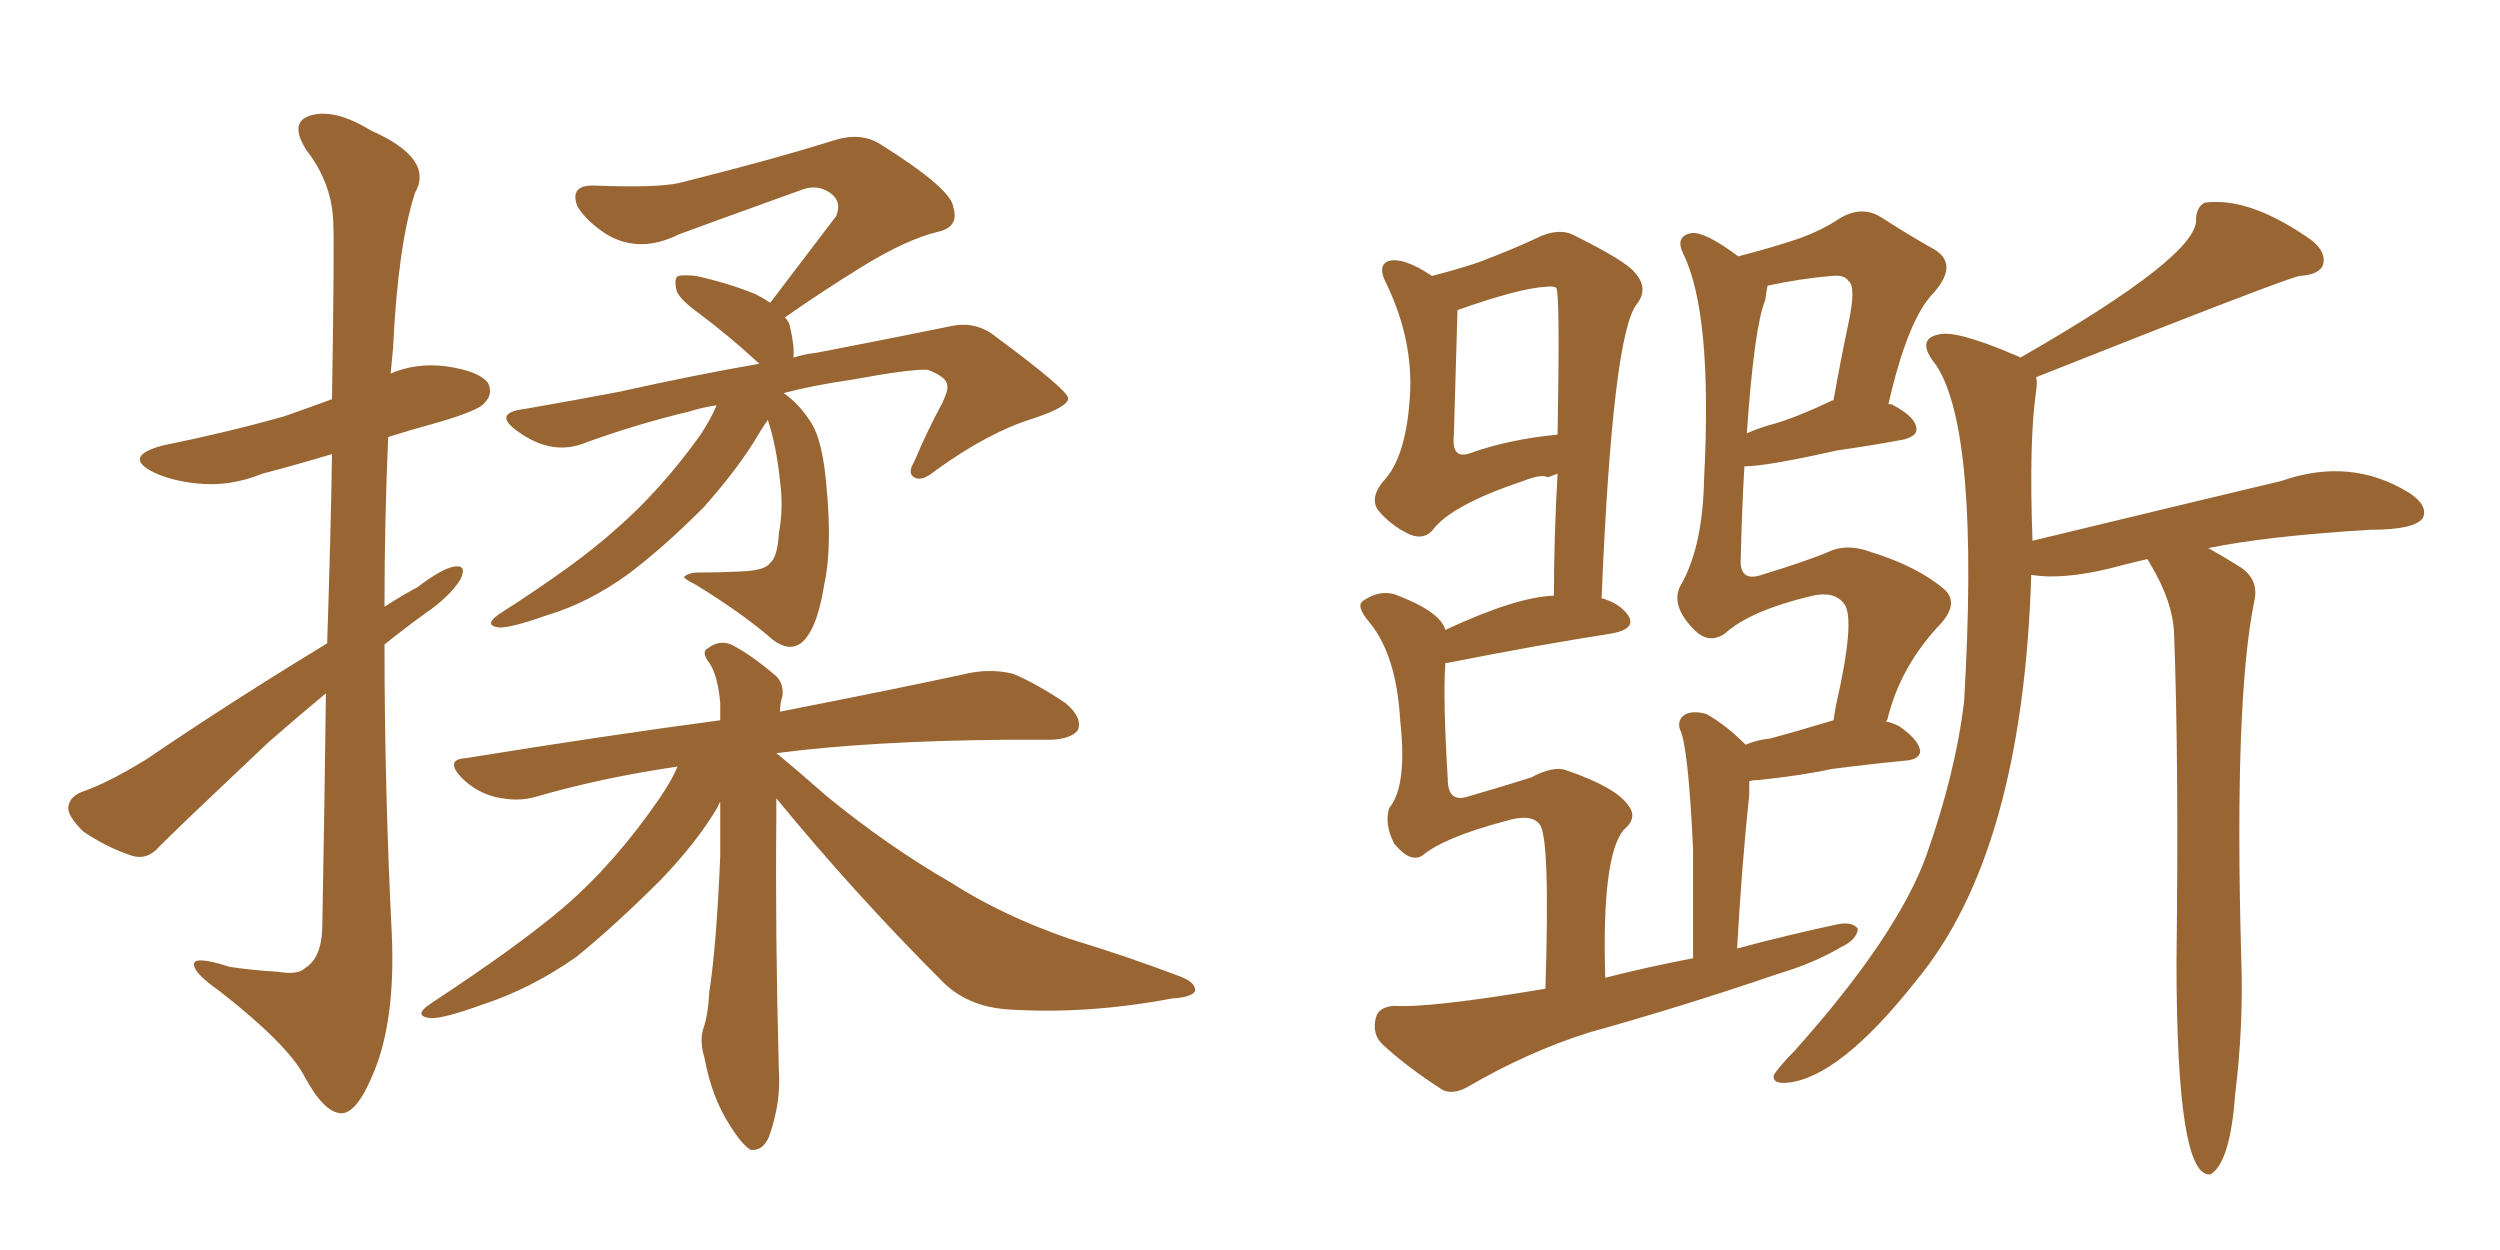 <svg xmlns="http://www.w3.org/2000/svg" xmlns:xlink="http://www.w3.org/1999/xlink" width="300" height="150"><path fill="#996633" padding="10" d="M39.26 77.20L39.26 77.20Q39.70 63.87 39.84 54.49L39.84 54.49Q35.45 55.81 31.49 56.84L31.49 56.84Q27.54 58.45 23.58 58.01L23.58 58.01Q20.65 57.71 18.46 56.69L18.46 56.69Q14.65 54.79 19.48 53.47L19.48 53.47Q27.39 51.86 34.13 49.95L34.13 49.95Q37.06 48.93 39.84 47.90L39.84 47.90Q40.14 29.00 39.99 26.66L39.99 26.66Q39.84 21.97 36.77 18.02L36.77 18.02Q34.72 14.79 37.06 13.92L37.06 13.92Q39.99 12.89 44.53 15.67L44.53 15.67Q52.15 19.04 49.80 23.14L49.80 23.14Q47.75 29.44 47.17 41.75L47.17 41.75Q47.02 43.36 46.88 44.82L46.88 44.82Q49.95 43.51 53.47 43.95L53.47 43.95Q57.57 44.53 58.59 46.00L58.59 46.00Q59.18 47.31 58.15 48.34L58.15 48.34Q57.57 49.22 52.59 50.68L52.59 50.68Q49.37 51.56 46.58 52.44L46.58 52.44Q46.14 62.55 46.14 72.80L46.14 72.80Q48.19 71.48 50.10 70.46L50.10 70.46Q53.17 68.12 54.64 67.97L54.64 67.97Q56.10 67.82 55.22 69.58L55.22 69.58Q53.91 71.63 51.12 73.54L51.12 73.54Q48.49 75.44 46.14 77.34L46.14 77.34Q46.14 94.63 47.02 112.21L47.02 112.21Q47.46 122.46 44.82 128.76L44.82 128.76Q42.77 133.74 40.87 133.59L40.87 133.59Q38.82 133.45 36.47 129.05L36.47 129.05Q34.42 125.24 26.37 118.95L26.37 118.95Q23.44 116.89 23.29 115.87L23.29 115.87Q23.00 114.55 27.54 116.02L27.54 116.02Q30.47 116.46 33.25 116.60L33.25 116.60Q35.74 117.04 36.62 116.16L36.62 116.16Q38.53 114.99 38.67 111.47L38.67 111.47Q38.96 95.65 39.11 83.20L39.11 83.20Q35.74 85.99 32.23 89.06L32.23 89.06Q21.97 98.73 19.19 101.51L19.19 101.51Q17.72 103.27 15.82 102.69L15.82 102.69Q12.74 101.66 9.96 99.76L9.96 99.76Q8.06 97.85 8.20 96.83L8.20 96.83Q8.35 95.51 10.11 94.92L10.11 94.92Q13.04 93.90 17.58 91.11L17.58 91.11Q27.69 84.23 39.26 77.20ZM85.99 48.63L85.99 48.63Q84.08 48.93 82.76 49.37L82.76 49.37Q76.03 50.98 69.73 53.32L69.73 53.32Q65.77 54.64 61.67 51.42L61.67 51.42Q59.33 49.51 62.99 49.07L62.99 49.07Q68.85 48.05 74.27 47.02L74.27 47.02Q83.50 44.97 91.11 43.65L91.11 43.65Q90.97 43.51 90.97 43.51L90.97 43.51Q87.45 40.28 83.94 37.65L83.94 37.65Q81.30 35.74 81.15 34.72L81.15 34.72Q80.86 33.25 81.45 33.11L81.45 33.11Q82.03 32.96 83.50 33.11L83.50 33.11Q87.45 33.98 90.67 35.30L90.67 35.30Q91.55 35.74 92.43 36.33L92.43 36.33Q96.68 30.76 100.34 25.93L100.34 25.93Q101.07 24.17 99.61 23.14L99.61 23.14Q98.14 22.12 96.39 22.71L96.39 22.71Q83.79 27.25 81.45 28.13L81.45 28.13Q76.76 30.47 72.80 28.13L72.80 28.13Q70.31 26.51 69.29 24.76L69.29 24.76Q68.26 22.12 71.48 22.27L71.48 22.27Q78.66 22.56 81.45 21.97L81.45 21.97Q92.58 19.19 100.05 16.85L100.05 16.85Q103.27 15.82 105.62 17.29L105.62 17.29Q114.26 22.71 114.40 24.90L114.40 24.90Q115.14 27.25 112.50 27.83L112.50 27.83Q108.84 28.71 103.56 31.93L103.56 31.93Q98.58 35.01 94.19 38.09L94.19 38.09Q94.63 38.53 94.78 39.11L94.78 39.11Q95.36 41.60 95.21 42.92L95.21 42.92Q96.53 42.48 98.00 42.33L98.00 42.33Q107.08 40.58 114.26 39.11L114.26 39.11Q117.19 38.53 119.53 40.43L119.53 40.43Q128.03 46.73 128.17 47.75L128.17 47.75Q128.32 48.78 123.93 50.24L123.93 50.24Q118.65 51.86 112.35 56.40L112.35 56.40Q110.60 57.86 109.72 57.28L109.72 57.28Q108.84 56.84 109.72 55.37L109.72 55.37Q111.33 51.56 113.09 48.34L113.09 48.34Q113.82 46.73 113.67 46.29L113.67 46.29Q113.67 45.26 111.33 44.38L111.33 44.38Q109.42 44.24 102.25 45.56L102.25 45.56Q97.27 46.29 94.04 47.17L94.04 47.17Q95.95 48.49 97.41 50.83L97.41 50.83Q98.73 53.03 99.17 58.30L99.17 58.30Q99.90 65.77 98.88 70.31L98.88 70.31Q98.00 75.73 96.09 77.20L96.09 77.20Q94.63 78.22 92.72 76.76L92.72 76.76Q89.21 73.68 83.50 70.17L83.50 70.17Q81.74 69.29 82.18 69.14L82.18 69.14Q82.76 68.70 83.79 68.70L83.79 68.70Q86.57 68.70 89.36 68.55L89.36 68.55Q91.85 68.41 92.43 67.53L92.43 67.53Q93.31 66.80 93.46 64.01L93.46 64.01Q94.04 60.94 93.60 57.71L93.60 57.71Q93.16 53.47 92.14 50.39L92.14 50.39Q91.41 51.42 90.38 53.17L90.38 53.17Q88.04 56.84 84.38 60.94L84.38 60.94Q79.54 65.77 75.44 68.85L75.44 68.85Q70.61 72.36 65.63 73.83L65.63 73.83Q61.08 75.44 59.77 75.29L59.77 75.29Q58.01 75 59.91 73.68L59.91 73.68Q69.29 67.68 73.83 63.57L73.83 63.57Q79.25 58.89 84.08 52.15L84.08 52.15Q85.40 50.10 85.99 48.63ZM93.16 95.80L93.16 95.80L93.16 95.80Q93.16 96.97 93.16 98.29L93.16 98.29Q93.02 111.91 93.46 128.32L93.46 128.32Q93.75 132.28 92.29 136.38L92.29 136.38Q91.55 138.13 90.09 137.99L90.09 137.99Q89.06 137.40 87.60 135.06L87.60 135.06Q85.40 131.69 84.52 126.86L84.52 126.86Q83.94 124.95 84.38 123.49L84.38 123.49Q84.96 121.88 85.11 119.09L85.11 119.09Q85.99 113.38 86.43 102.69L86.43 102.69Q86.43 99.02 86.43 96.24L86.43 96.24Q86.28 96.39 86.13 96.83L86.13 96.83Q83.64 101.07 79.25 105.62L79.25 105.62Q73.68 111.18 69.14 114.84L69.14 114.84Q63.72 118.65 57.86 120.56L57.86 120.56Q53.03 122.31 51.56 122.17L51.56 122.17Q49.51 121.88 51.71 120.41L51.71 120.41Q62.40 113.38 67.68 108.84L67.68 108.84Q73.83 103.56 79.25 95.65L79.25 95.65Q80.71 93.46 81.30 91.99L81.30 91.99Q72.22 93.31 64.16 95.65L64.16 95.65Q62.11 96.24 59.47 95.65L59.47 95.65Q57.13 95.07 55.37 93.31L55.37 93.31Q53.32 91.11 55.96 90.97L55.96 90.97Q72.22 88.33 86.43 86.43L86.43 86.43Q86.43 85.25 86.43 84.38L86.43 84.38Q86.13 81.01 85.11 79.54L85.11 79.54Q84.08 78.22 84.96 77.78L84.96 77.78Q86.28 76.76 87.74 77.34L87.74 77.34Q90.09 78.52 93.16 81.15L93.16 81.15Q94.04 82.03 93.90 83.50L93.90 83.50Q93.60 84.38 93.60 85.40L93.60 85.40Q107.81 82.62 116.60 80.71L116.60 80.71Q119.24 80.27 121.58 80.86L121.58 80.86Q124.37 82.03 127.88 84.38L127.88 84.38Q129.93 86.13 129.35 87.60L129.35 87.60Q128.61 88.62 126.27 88.77L126.27 88.77Q123.49 88.77 120.70 88.77L120.70 88.77Q104.30 88.92 93.16 90.38L93.16 90.38Q95.51 92.29 99.17 95.51L99.17 95.51Q106.49 101.51 114.11 105.91L114.11 105.91Q120.26 109.86 128.32 112.65L128.32 112.65Q135.50 114.84 141.65 117.19L141.65 117.19Q143.55 117.92 143.41 118.95L143.41 118.95Q142.97 119.68 140.63 119.82L140.63 119.82Q130.52 121.73 121.14 121.14L121.14 121.14Q116.02 120.85 112.94 117.63L112.94 117.63Q102.54 107.23 93.16 95.80ZM203.17 114.99L203.17 114.99Q203.17 106.93 203.17 101.95L203.17 101.95Q202.59 89.36 201.56 87.45L201.56 87.45Q201.27 86.28 202.29 85.69L202.29 85.69Q203.32 85.25 204.79 85.69L204.79 85.69Q207.13 87.01 209.47 89.36L209.47 89.36Q210.94 88.77 212.40 88.62L212.40 88.62Q215.19 87.89 220.02 86.43L220.02 86.43Q220.17 85.55 220.31 84.67L220.31 84.67Q222.66 74.41 221.34 72.51L221.34 72.51Q220.17 70.90 217.53 71.48L217.53 71.48Q210.06 73.24 206.98 76.03L206.98 76.03Q205.08 77.34 203.32 75.59L203.32 75.59Q200.54 72.80 201.56 70.46L201.56 70.46Q204.35 65.77 204.49 57.42L204.49 57.42Q205.52 37.65 202.00 30.47L202.00 30.47Q200.98 28.42 202.88 27.98L202.88 27.98Q204.49 27.69 208.59 30.76L208.59 30.76Q212.55 29.74 215.63 28.71L215.63 28.71Q218.55 27.69 220.75 26.22L220.75 26.22Q223.39 24.61 225.73 26.07L225.73 26.07Q229.39 28.42 232.03 29.88L232.03 29.88Q235.11 31.64 232.03 35.16L232.03 35.16Q228.96 38.23 226.61 48.49L226.61 48.49Q227.05 48.49 227.20 48.63L227.20 48.63Q229.98 50.10 229.98 51.56L229.98 51.56Q229.98 52.29 228.52 52.73L228.52 52.73Q224.56 53.47 220.46 54.05L220.46 54.05Q211.96 55.96 209.33 55.96L209.33 55.96Q209.03 60.94 208.89 67.09L208.89 67.09Q208.74 69.87 211.38 68.99L211.38 68.99Q217.09 67.24 219.43 66.21L219.43 66.21Q221.63 65.19 224.41 66.21L224.41 66.21Q230.13 67.97 233.35 70.75L233.35 70.75Q235.25 72.51 232.47 75.29L232.47 75.29Q227.93 80.27 226.46 86.43L226.46 86.43Q226.32 86.43 226.32 86.57L226.32 86.57Q227.05 86.72 227.93 87.16L227.93 87.16Q230.42 88.92 230.42 90.23L230.42 90.23Q230.27 91.11 228.81 91.26L228.81 91.26Q224.27 91.70 219.73 92.29L219.73 92.29Q216.50 93.02 211.08 93.60L211.08 93.60Q210.35 93.60 209.91 93.75L209.91 93.75Q209.91 94.48 209.91 95.36L209.91 95.36Q209.03 103.56 208.45 113.82L208.45 113.82Q214.45 112.21 220.61 110.89L220.61 110.89Q222.36 110.60 222.95 111.47L222.95 111.47Q222.80 112.79 220.90 113.67L220.90 113.67Q217.68 115.58 213.28 116.89L213.28 116.89Q202.15 120.70 190.58 123.93L190.58 123.93Q183.25 126.27 176.22 130.37L176.22 130.37Q174.46 131.40 173.14 130.81L173.14 130.81Q168.60 127.88 165.82 125.24L165.82 125.24Q164.65 124.07 165.09 122.17L165.09 122.17Q165.38 120.85 167.29 120.70L167.29 120.70Q171.39 121.00 185.45 118.65L185.45 118.65Q186.04 100.20 184.72 98.88L184.72 98.88Q183.69 97.56 180.47 98.58L180.47 98.58Q173.29 100.49 170.65 102.69L170.65 102.69Q169.19 103.56 167.29 101.22L167.29 101.22Q166.11 98.88 166.70 96.97L166.70 96.97Q168.90 94.34 168.02 86.43L168.02 86.43Q167.58 78.66 164.36 74.71L164.36 74.71Q162.60 72.66 163.62 72.07L163.62 72.07Q165.53 70.75 167.43 71.34L167.43 71.34Q172.85 73.39 173.44 75.59L173.44 75.59Q181.93 71.63 186.47 71.48L186.47 71.48Q186.47 64.45 186.91 56.84L186.91 56.84Q186.18 57.13 185.74 57.28L185.74 57.28Q185.01 56.84 182.81 57.71L182.81 57.71Q174.02 60.64 171.83 63.72L171.83 63.72Q170.65 64.89 168.90 64.01L168.90 64.01Q166.85 62.99 165.38 61.23L165.38 61.23Q164.21 59.62 166.41 57.28L166.41 57.28Q168.75 54.35 169.19 47.61L169.19 47.61Q169.63 40.87 166.41 34.13L166.41 34.13Q165.23 31.93 166.55 31.35L166.55 31.35Q168.31 30.76 171.83 33.11L171.83 33.11Q174.76 32.37 177.39 31.49L177.39 31.49Q181.64 29.88 184.42 28.56L184.42 28.56Q187.06 27.25 188.96 28.27L188.96 28.27Q195.12 31.35 196.14 32.67L196.14 32.67Q197.90 34.57 196.44 36.47L196.44 36.47Q193.51 39.99 192.19 71.78L192.19 71.78Q194.24 72.36 195.26 73.68L195.26 73.68Q196.58 75.44 193.36 76.03L193.36 76.03Q184.86 77.34 173.73 79.54L173.73 79.54Q173.29 79.54 173.44 79.69L173.44 79.69Q173.14 83.64 173.73 93.46L173.73 93.46Q173.73 96.24 175.93 95.65L175.93 95.65Q180.47 94.34 183.69 93.31L183.69 93.31Q186.47 91.85 187.94 92.43L187.94 92.43Q193.95 94.48 195.41 96.68L195.41 96.68Q196.58 98.14 194.82 99.61L194.82 99.61Q192.19 102.83 192.63 117.33L192.63 117.33Q197.75 116.02 203.17 114.99ZM211.82 36.04L211.82 36.04Q210.50 39.26 209.62 52.00L209.62 52.00Q211.23 51.27 212.99 50.83L212.99 50.83Q215.92 49.95 219.87 48.05L219.87 48.05Q219.87 48.05 220.02 48.05L220.02 48.05Q220.90 43.07 221.78 38.96L221.78 38.96Q222.80 34.28 221.78 33.69L221.78 33.69Q221.34 32.96 219.87 33.11L219.87 33.11Q216.21 33.40 212.11 34.28L212.11 34.28Q211.96 35.01 211.82 36.04ZM176.51 54.35L176.51 54.35Q181.05 52.73 186.91 52.15L186.91 52.15Q187.21 35.45 186.77 34.57L186.77 34.57Q186.47 34.28 185.45 34.42L185.45 34.42Q182.37 34.57 174.90 37.21L174.90 37.21Q174.90 37.35 174.46 52.29L174.46 52.29Q174.17 55.22 176.51 54.35ZM257.67 67.09L257.67 67.09L257.67 67.09Q255.18 67.68 252.98 68.26L252.98 68.26Q247.41 69.58 243.75 68.99L243.75 68.99Q242.72 102.25 229.98 117.63L229.98 117.63Q220.75 129.35 214.45 129.93L214.45 129.93Q212.70 130.08 212.84 129.05L212.84 129.05Q213.43 128.03 215.33 126.12L215.33 126.12Q227.64 112.35 231.15 102.69L231.15 102.69Q234.67 92.72 235.69 84.23L235.69 84.23Q237.60 51.71 232.32 43.80L232.32 43.80Q229.83 40.72 232.62 40.14L232.62 40.14Q234.67 39.55 241.85 42.63L241.85 42.63Q242.29 42.77 242.43 42.92L242.43 42.92Q263.67 30.76 263.53 26.37L263.53 26.37Q263.53 24.90 264.55 24.32L264.55 24.32Q269.97 23.58 277.44 28.86L277.44 28.86Q279.20 30.32 278.76 31.79L278.76 31.79Q278.32 32.96 275.98 33.11L275.98 33.11Q274.22 33.40 244.34 45.26L244.34 45.26Q244.48 45.85 244.34 46.88L244.34 46.88Q243.46 52.88 243.90 64.89L243.90 64.89Q265.72 59.62 273.78 57.71L273.78 57.71Q282.13 54.79 289.16 59.18L289.16 59.18Q291.36 60.64 290.77 62.11L290.77 62.11Q289.89 63.57 284.47 63.57L284.47 63.57Q272.17 64.31 264.99 65.77L264.99 65.77Q266.60 66.65 268.95 68.12L268.95 68.12Q271.00 69.58 270.56 71.92L270.56 71.92Q268.07 83.79 268.95 114.99L268.95 114.99Q269.24 123.05 268.21 131.40L268.21 131.40Q267.63 139.45 265.28 140.92L265.28 140.92Q261.18 141.50 261.18 115.43L261.18 115.43Q261.47 91.41 260.89 76.03L260.89 76.03Q260.74 72.22 258.11 67.82L258.11 67.82Q257.81 67.24 257.67 67.09Z"/></svg>
